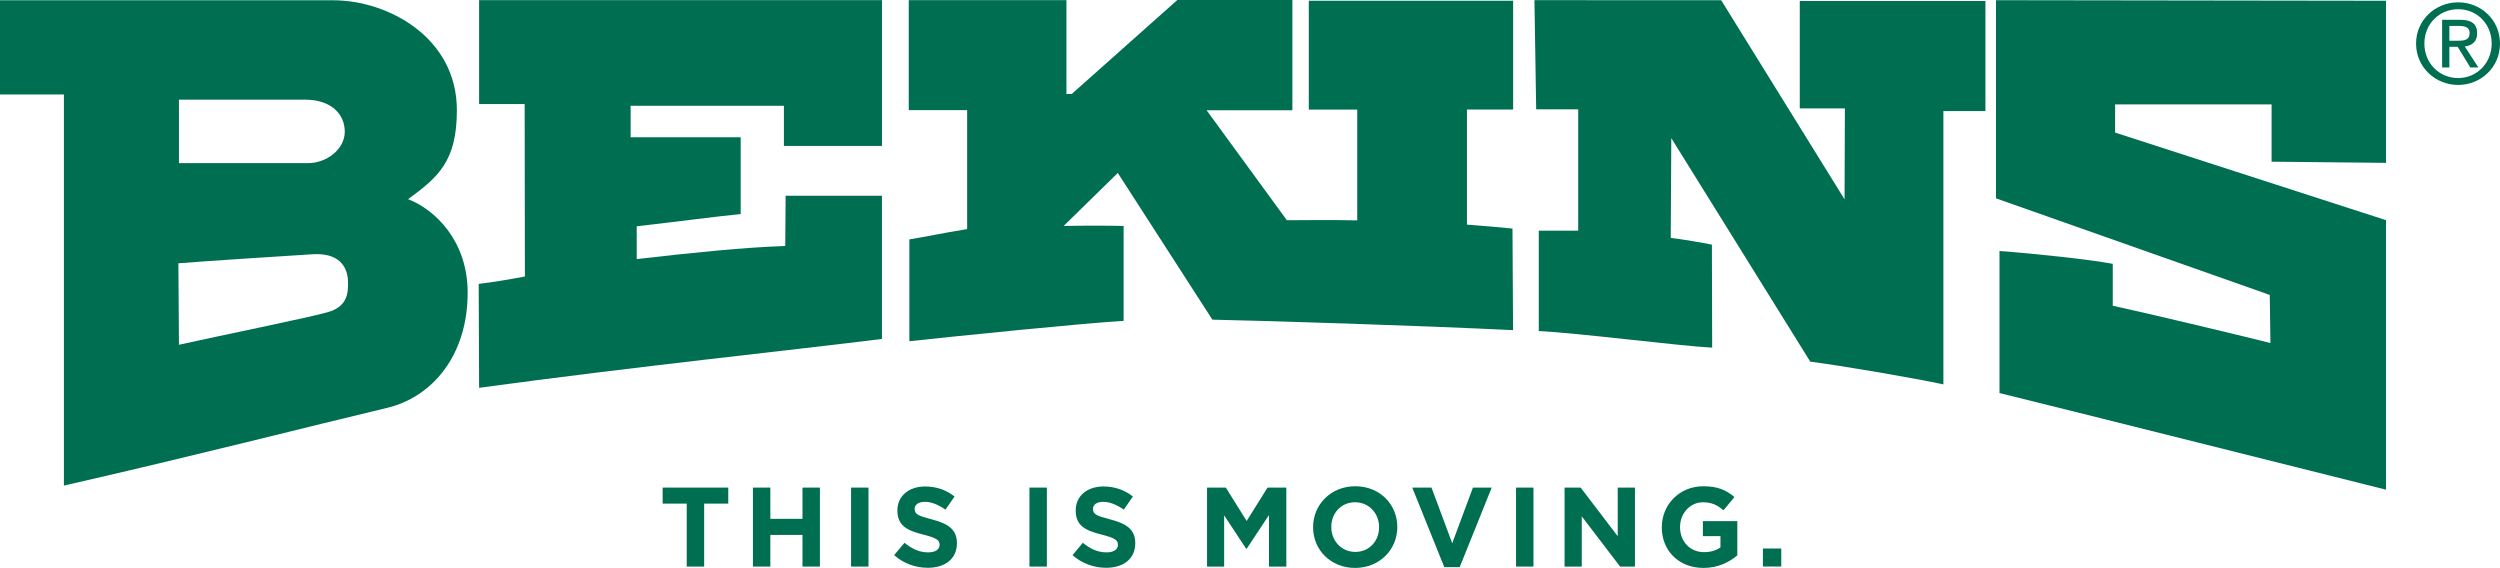 <svg width="449" height="102" viewBox="0 0 449 102" fill="none" xmlns="http://www.w3.org/2000/svg">
<g clip-path="url(#clip0_3272_3267)">
<path d="M59.824 0.05C69.681 0.05 82.055 6.716 82.055 19.781C82.055 28.982 78.699 31.809 73.297 35.773C78.171 37.655 83.993 43.301 83.993 52.552C83.993 64.002 77.483 71.362 69.522 73.253C55.679 76.548 35.545 81.717 11.476 87.212V16.962H0V0.05H59.824ZM32.139 17.908V29.299H55.319C58.674 29.299 61.921 26.79 61.921 23.654C61.921 20.517 59.505 17.899 54.79 17.899H32.139V17.908ZM32.038 47.282L32.139 61.919C39.169 60.347 55.629 57.01 58.876 56.065C62.122 55.119 62.634 53.07 62.491 50.352C62.357 47.851 60.864 45.35 56.065 45.668C50.772 46.011 37.349 46.847 32.022 47.291L32.038 47.282Z" fill="#006F51"/>
<path d="M86.04 69.656C113.565 65.892 143.456 62.756 158.397 60.874V35.154H141.098L141.031 44.179C133.556 44.43 124.471 45.367 114.354 46.529V40.641C122.13 39.755 128.9 38.834 133.028 38.45V24.649H113.263V19.003H140.788V26.213H158.405V0.025H86.048V18.685H94.228L94.27 49.658C91.451 50.193 88.565 50.678 85.973 50.987L86.048 69.648L86.04 69.656Z" fill="#006F51"/>
<path d="M271.761 19.681V0.134H235.058V19.689H243.758V39.579C239.219 39.478 234.63 39.529 231.123 39.554L216.702 19.798H232.113V0H211.451L192.474 16.887H191.535V0.025H163.213V19.781H173.699V41.143C169.085 41.896 166.258 42.523 163.322 42.991V61.284C171.921 60.347 194.571 58.047 201.803 57.629V40.583C199.135 40.516 195.318 40.499 191.031 40.583L200.754 31.064L217.743 57.411C227.701 57.62 254.546 58.457 271.744 59.293L271.643 41.051C269.714 40.85 266.45 40.566 263.464 40.34V19.672H271.744L271.761 19.681Z" fill="#006F51"/>
<path d="M275.586 0.025L275.897 19.631H283.447V41.427H276.366V59.46C283.287 59.778 301.534 62.129 307.507 62.438L307.457 43.937C305.888 43.619 302.054 42.941 300.066 42.74L300.167 24.808L325.125 64.956C330.158 65.583 343.656 67.866 349.034 69.037V19.948H356.584V0.184H323.237V19.472H331.341L331.282 35.798L309.126 0.042L275.595 0.025H275.586Z" fill="#006F51"/>
<path d="M358.48 0.025V35.623L407.65 52.97L407.767 61.602C401.056 59.929 386.165 56.374 379.453 54.91V47.383C375.309 46.596 364.982 45.501 359.109 45.083V70.593C373.581 74.148 415.527 84.712 428.53 87.948V39.545L379.873 23.813V18.744H407.977V29.04L428.53 29.249V0.134L358.48 0.034V0.025Z" fill="#006F51"/>
<path d="M435.418 7.82C435.418 4.308 438.077 1.656 441.483 1.656C444.889 1.656 447.507 4.308 447.507 7.82C447.507 11.333 444.847 14.018 441.483 14.018C438.119 14.018 435.418 11.392 435.418 7.82ZM441.483 15.256C445.535 15.256 449 12.12 449 7.82C449 3.521 445.535 0.418 441.483 0.418C437.431 0.418 433.925 3.555 433.925 7.82C433.925 12.086 437.389 15.256 441.483 15.256ZM439.906 8.406H441.399L443.664 12.111H445.116L442.675 8.347C443.933 8.188 444.898 7.519 444.898 5.989C444.898 4.299 443.891 3.555 441.869 3.555H438.606V12.111H439.906V8.406ZM439.906 7.31V4.659H441.676C442.582 4.659 443.547 4.851 443.547 5.913C443.547 7.227 442.565 7.31 441.458 7.31H439.906Z" fill="#006F51"/>
<path d="M123.338 90.449H119.01V87.572H130.797V90.449H126.468V101.758H123.338V90.449Z" fill="#006F51"/>
<path d="M135.226 87.572H138.355V93.184H144.127V87.572H147.256V101.758H144.127V96.07H138.355V101.758H135.226V87.572Z" fill="#006F51"/>
<path d="M152.852 87.572H155.981V101.758H152.852V87.572Z" fill="#006F51"/>
<path d="M160.595 99.691L162.449 97.483C163.724 98.537 165.067 99.206 166.694 99.206C167.978 99.206 168.749 98.696 168.749 97.868V97.826C168.749 97.04 168.263 96.63 165.889 96.028C163.02 95.3 161.174 94.506 161.174 91.687V91.645C161.174 89.077 163.246 87.371 166.149 87.371C168.221 87.371 169.991 88.023 171.434 89.178L169.806 91.528C168.548 90.658 167.306 90.131 166.107 90.131C164.907 90.131 164.278 90.675 164.278 91.369V91.411C164.278 92.348 164.89 92.649 167.348 93.276C170.234 94.029 171.862 95.058 171.862 97.534V97.575C171.862 100.394 169.706 101.975 166.635 101.975C164.479 101.975 162.306 101.23 160.595 99.708V99.691Z" fill="#006F51"/>
<path d="M184.89 87.572H188.019V101.758H184.89V87.572Z" fill="#006F51"/>
<path d="M192.634 99.691L194.479 97.483C195.763 98.537 197.097 99.206 198.724 99.206C200.008 99.206 200.779 98.696 200.779 97.868V97.826C200.779 97.04 200.293 96.63 197.91 96.028C195.041 95.3 193.196 94.506 193.196 91.687V91.645C193.196 89.077 195.268 87.371 198.179 87.371C200.251 87.371 202.021 88.023 203.464 89.178L201.836 91.528C200.578 90.658 199.336 90.131 198.137 90.131C196.937 90.131 196.308 90.675 196.308 91.369V91.411C196.308 92.348 196.92 92.649 199.378 93.276C202.264 94.029 203.892 95.058 203.892 97.534V97.575C203.892 100.394 201.736 101.975 198.665 101.975C196.509 101.975 194.337 101.23 192.625 99.708L192.634 99.691Z" fill="#006F51"/>
<path d="M216.786 87.572H220.159L223.9 93.569L227.642 87.572H231.023V101.758H227.91V92.499L223.9 98.562H223.816L219.857 92.557V101.758H216.786V87.572Z" fill="#006F51"/>
<path d="M235.83 94.707V94.665C235.83 90.633 239.018 87.329 243.414 87.329C247.81 87.329 250.956 90.591 250.956 94.623V94.665C250.956 98.704 247.768 102 243.372 102C238.976 102 235.83 98.738 235.83 94.707ZM247.684 94.707V94.665C247.684 92.231 245.897 90.207 243.372 90.207C240.846 90.207 239.102 92.189 239.102 94.623V94.665C239.102 97.099 240.888 99.123 243.414 99.123C245.939 99.123 247.684 97.132 247.684 94.707Z" fill="#006F51"/>
<path d="M253.64 87.572H257.096L260.821 97.567L264.538 87.572H267.91L262.163 101.858H259.395L253.64 87.572Z" fill="#006F51"/>
<path d="M272.281 87.572H275.41V101.758H272.281V87.572Z" fill="#006F51"/>
<path d="M280.997 87.572H283.883L290.544 96.304V87.572H293.64V101.758H290.972L284.085 92.741V101.758H280.997V87.572Z" fill="#006F51"/>
<path d="M298.464 94.707V94.665C298.464 90.633 301.618 87.329 305.922 87.329C308.48 87.329 310.024 88.015 311.509 89.27L309.537 91.645C308.447 90.734 307.465 90.207 305.821 90.207C303.548 90.207 301.736 92.214 301.736 94.623V94.665C301.736 97.257 303.531 99.165 306.048 99.165C307.189 99.165 308.204 98.88 308.992 98.311V96.287H305.838V93.594H312.021V99.75C310.553 100.988 308.539 102 305.939 102C301.509 102 298.455 98.897 298.455 94.707H298.464Z" fill="#006F51"/>
<path d="M316.618 98.512H319.915V101.749H316.618V98.512Z" fill="#006F51"/>
</g>
<defs>
<clipPath id="clip0_3272_3267">
<rect width="449" height="102" fill="white"/>
</clipPath>
</defs>
</svg>

